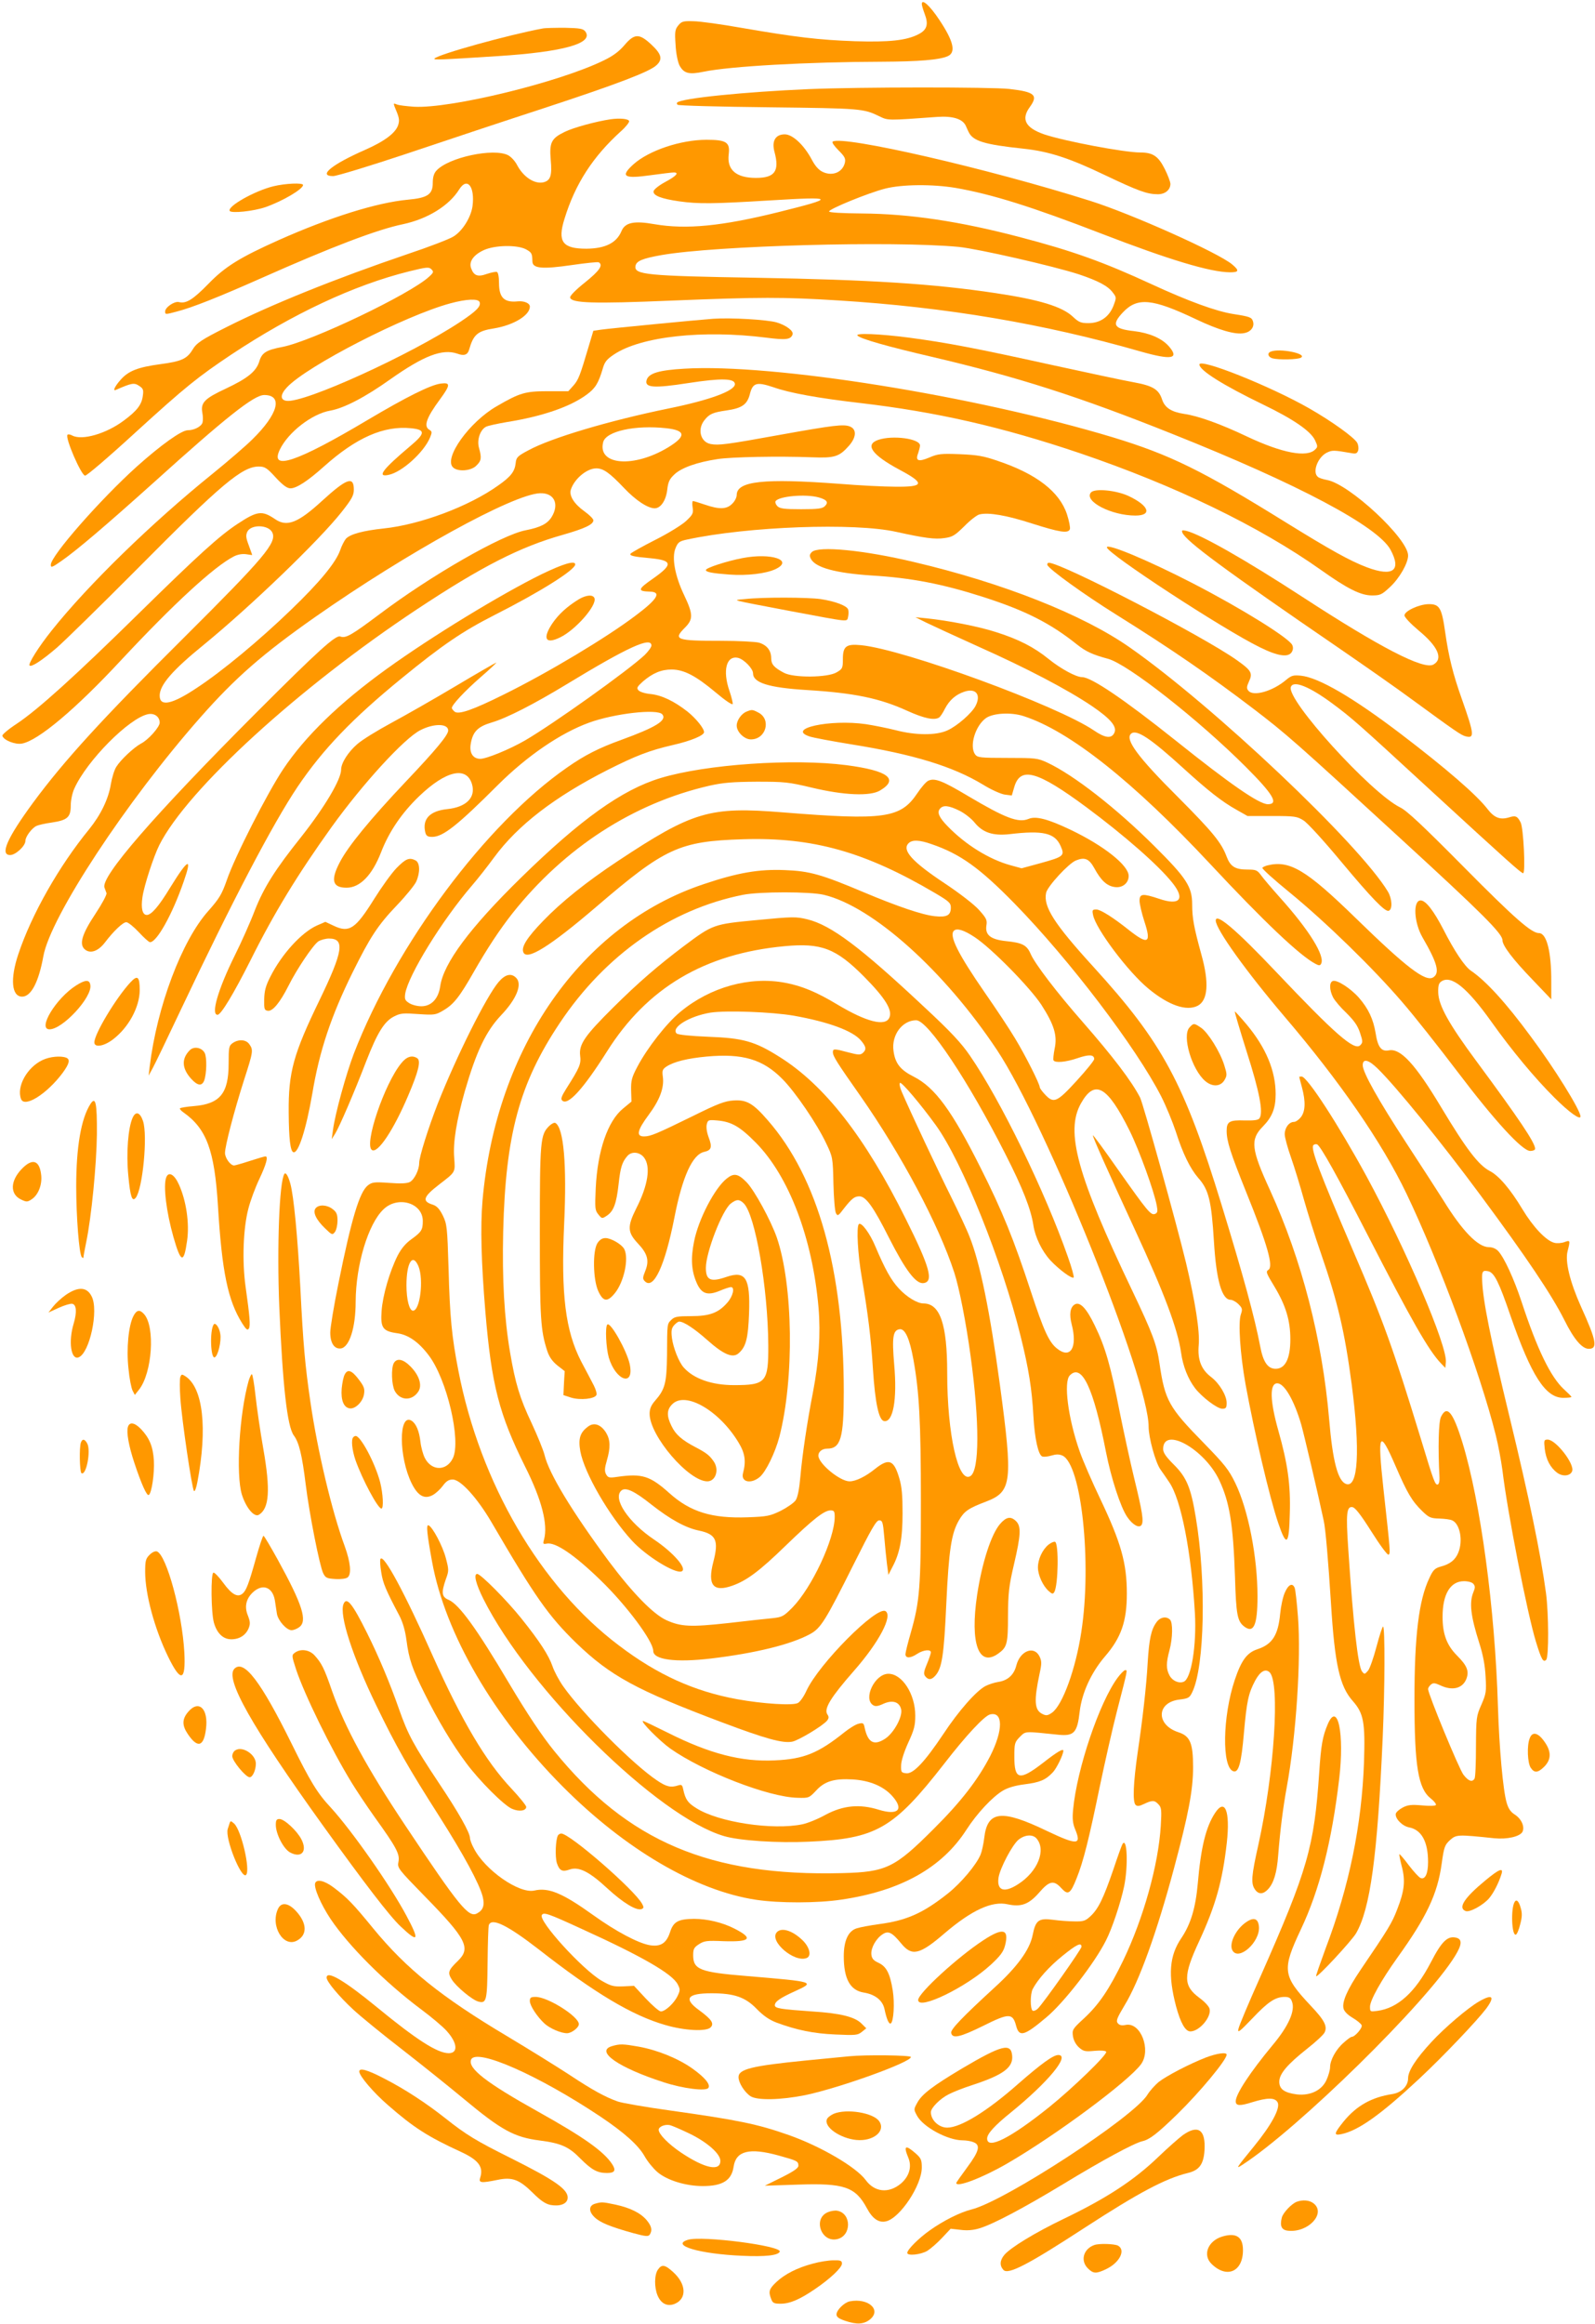 <?xml version="1.0" standalone="no"?>
<!DOCTYPE svg PUBLIC "-//W3C//DTD SVG 20010904//EN"
 "http://www.w3.org/TR/2001/REC-SVG-20010904/DTD/svg10.dtd">
<svg version="1.0" xmlns="http://www.w3.org/2000/svg"
 width="879pt" height="1280pt" viewBox="0 0 879 1280"
 preserveAspectRatio="xMidYMid meet">
<g transform="translate(0,1280) scale(0.1,-0.1)"
fill="#ff9800" stroke="none">
<path d="M5080 12778 c0 -7 7 -31 16 -55 22 -57 13 -88 -35 -112 -66 -34 -161
-44 -351 -38 -197 7 -324 22 -620 73 -113 20 -234 37 -268 37 -57 2 -66 -1
-84 -23 -18 -22 -20 -35 -15 -106 2 -46 12 -94 21 -113 24 -46 53 -53 134 -36
145 30 572 54 982 55 203 1 318 10 364 31 45 21 31 82 -47 199 -53 80 -97 119
-97 88z"/>
<path d="M2990 12643 c-188 -35 -570 -141 -595 -165 -10 -9 25 -8 350 13 359
23 528 70 481 135 -12 16 -28 19 -113 21 -54 0 -109 -1 -123 -4z"/>
<path d="M3441 12551 c-29 -34 -62 -59 -114 -84 -247 -121 -844 -266 -1045
-255 -42 3 -86 8 -96 13 -17 7 -18 6 -12 -11 26 -61 28 -73 22 -97 -11 -46
-72 -93 -183 -142 -185 -81 -263 -145 -177 -145 19 0 203 56 407 124 205 69
545 182 757 251 396 130 581 200 618 236 35 32 28 61 -28 113 -67 63 -94 62
-149 -3z"/>
<path d="M4455 12309 c-349 -15 -700 -50 -723 -74 -3 -3 -2 -8 2 -12 4 -5 231
-11 504 -14 510 -6 520 -7 609 -50 47 -23 44 -23 318 -3 86 6 139 -11 157 -48
4 -10 12 -26 16 -35 24 -50 85 -69 302 -92 141 -15 254 -52 450 -146 183 -87
232 -105 291 -105 40 0 69 24 69 57 0 11 -14 48 -31 82 -35 70 -65 91 -134 91
-90 0 -421 63 -531 100 -103 36 -128 83 -79 150 48 66 28 84 -113 100 -100 11
-826 11 -1107 -1z"/>
<path d="M3365 12143 c-81 -12 -205 -46 -252 -69 -75 -36 -86 -59 -78 -154 8
-87 -1 -114 -39 -124 -50 -12 -112 29 -147 96 -11 21 -32 44 -49 53 -80 41
-329 -12 -395 -85 -14 -15 -20 -37 -20 -67 0 -64 -28 -83 -137 -93 -172 -16
-430 -97 -713 -223 -210 -94 -294 -145 -385 -239 -87 -89 -124 -112 -164 -102
-25 6 -76 -29 -76 -52 0 -17 2 -17 65 0 85 22 229 79 470 186 385 171 635 266
776 295 136 29 254 102 310 192 44 70 87 15 73 -93 -9 -63 -57 -139 -107 -168
-23 -14 -135 -57 -249 -95 -403 -137 -754 -279 -998 -402 -141 -71 -167 -88
-190 -127 -30 -49 -62 -63 -176 -78 -125 -17 -177 -37 -221 -88 -30 -34 -43
-62 -25 -54 87 38 101 41 128 23 23 -15 26 -22 21 -56 -6 -48 -32 -82 -105
-136 -96 -72 -230 -111 -284 -82 -11 6 -23 8 -26 4 -15 -15 76 -225 97 -225
10 0 125 98 281 241 272 248 341 303 525 426 338 224 674 382 979 458 97 24
110 25 123 12 14 -14 13 -18 -12 -41 -103 -96 -648 -356 -808 -387 -90 -17
-114 -32 -128 -80 -17 -55 -64 -93 -185 -150 -116 -54 -139 -77 -129 -132 4
-20 4 -44 1 -55 -7 -22 -46 -42 -81 -42 -35 0 -148 -81 -281 -200 -203 -183
-474 -492 -474 -541 0 -18 7 -15 60 22 86 60 244 195 506 430 401 362 554 483
610 483 105 0 77 -105 -65 -244 -36 -36 -135 -121 -220 -190 -336 -271 -686
-612 -886 -863 -72 -90 -131 -184 -122 -193 10 -10 66 26 149 97 45 39 247
237 448 439 460 464 575 560 666 560 33 0 45 -7 93 -60 40 -43 63 -60 82 -60
33 0 96 41 184 120 179 160 330 226 480 211 81 -8 80 -28 -5 -99 -152 -128
-185 -172 -119 -158 73 14 195 124 229 206 12 29 11 33 -3 42 -34 19 -18 66
59 170 57 78 57 92 3 85 -56 -7 -190 -74 -404 -201 -390 -232 -540 -282 -483
-163 46 96 178 198 278 215 77 14 191 73 333 174 183 129 285 168 367 140 37
-14 57 -7 65 21 24 84 46 104 138 118 108 18 197 72 197 120 0 19 -31 32 -66
29 -75 -8 -104 20 -104 101 0 35 -5 59 -12 61 -6 2 -31 -3 -55 -11 -50 -18
-72 -10 -87 32 -13 36 14 74 72 100 61 27 181 29 230 4 32 -18 35 -22 36 -67
1 -39 53 -44 218 -20 76 11 143 18 148 15 25 -16 4 -46 -75 -110 -53 -42 -85
-75 -83 -84 6 -31 127 -35 556 -17 493 20 618 20 922 1 594 -37 1132 -128
1665 -281 172 -49 217 -41 156 29 -39 44 -108 73 -191 83 -112 12 -126 35 -62
103 80 85 162 77 404 -38 124 -59 216 -86 264 -76 37 6 59 35 49 65 -7 22 -17
26 -107 40 -96 15 -247 70 -453 165 -262 121 -434 183 -725 259 -331 87 -607
128 -867 130 -114 1 -183 5 -184 11 -2 13 215 102 309 126 94 24 262 25 388 4
201 -35 421 -104 804 -252 373 -144 599 -212 708 -213 50 0 53 9 13 43 -77 65
-556 279 -781 350 -566 179 -1364 362 -1421 327 -6 -4 8 -24 32 -48 35 -35 40
-46 35 -69 -13 -53 -69 -75 -122 -50 -23 11 -42 33 -61 69 -42 79 -105 138
-148 138 -51 0 -73 -36 -57 -96 29 -107 2 -144 -102 -144 -110 0 -161 45 -150
131 8 65 -13 79 -122 79 -143 0 -318 -59 -403 -135 -75 -68 -53 -81 96 -60 59
8 115 15 126 15 32 0 14 -20 -48 -53 -33 -18 -61 -40 -63 -50 -5 -24 43 -42
141 -56 106 -15 187 -14 500 5 361 22 367 15 49 -64 -314 -78 -510 -97 -685
-67 -112 20 -162 10 -182 -38 -27 -65 -89 -96 -193 -97 -132 0 -161 38 -121
165 59 192 156 342 312 483 27 24 46 49 44 55 -4 13 -52 17 -102 10z m1918
-703 c108 -11 520 -105 662 -151 107 -36 161 -64 188 -101 20 -26 20 -28 3
-73 -24 -61 -73 -95 -138 -95 -41 0 -53 5 -85 35 -59 56 -184 94 -424 130
-345 52 -690 74 -1324 85 -602 10 -670 17 -663 64 4 28 37 42 144 61 299 52
1276 79 1637 45z m-2640 -304 c9 -23 -18 -50 -105 -108 -274 -182 -863 -450
-959 -436 -36 5 -35 35 3 75 111 118 651 395 900 462 88 24 154 27 161 7z"/>
<path d="M1507 11774 c-103 -25 -256 -111 -241 -136 9 -14 130 -2 197 21 94
33 207 99 207 122 0 13 -97 9 -163 -7z"/>
<path d="M3930 11044 c-84 -6 -569 -53 -618 -60 l-42 -6 -26 -87 c-48 -162
-56 -183 -84 -215 l-28 -31 -114 0 c-123 0 -154 -9 -281 -83 -151 -87 -292
-285 -241 -336 25 -26 100 -21 129 9 28 27 30 42 15 97 -13 44 6 100 38 117
11 6 63 17 115 26 195 31 349 84 440 151 48 35 65 63 89 144 10 36 22 51 61
77 149 100 491 137 840 93 108 -14 135 -11 145 18 6 19 -35 50 -88 66 -52 15
-252 27 -350 20z"/>
<path d="M4726 10951 c18 -18 166 -60 407 -116 474 -111 812 -219 1327 -425
698 -278 1133 -510 1203 -638 62 -115 14 -151 -130 -97 -93 35 -202 96 -443
245 -467 290 -642 375 -957 471 -761 229 -1876 408 -2363 378 -138 -8 -194
-25 -206 -61 -14 -44 37 -48 230 -18 182 28 256 26 256 -6 0 -37 -139 -88
-365 -134 -327 -67 -647 -162 -772 -230 -61 -32 -68 -40 -71 -70 -5 -47 -26
-75 -96 -124 -162 -116 -431 -216 -631 -237 -113 -12 -185 -31 -209 -57 -8
-10 -23 -38 -31 -62 -24 -69 -113 -177 -271 -329 -173 -167 -381 -340 -522
-432 -135 -90 -202 -103 -202 -41 0 59 70 140 245 282 260 213 634 573 758
730 56 71 67 91 67 123 0 76 -39 62 -174 -61 -134 -123 -195 -147 -261 -101
-71 48 -97 45 -206 -27 -99 -65 -214 -169 -544 -493 -351 -345 -557 -531 -673
-608 -46 -30 -81 -60 -79 -66 7 -25 72 -50 108 -43 89 16 295 189 545 458 291
312 515 518 623 573 22 11 46 15 68 12 18 -3 33 -5 33 -4 0 1 -9 25 -19 53
-16 42 -17 55 -8 75 21 42 118 39 138 -5 25 -55 -44 -137 -485 -576 -451 -448
-662 -679 -834 -912 -143 -195 -184 -288 -126 -288 30 0 84 50 84 78 0 22 33
68 60 82 10 5 48 14 85 19 87 13 105 29 105 95 0 28 9 70 20 93 69 153 302
388 406 409 35 7 64 -14 64 -47 0 -24 -63 -95 -103 -115 -39 -21 -112 -89
-136 -128 -11 -17 -24 -60 -30 -95 -13 -82 -56 -170 -119 -248 -167 -204 -318
-470 -391 -689 -46 -137 -37 -234 21 -234 49 0 91 79 117 223 39 217 458 854
866 1316 193 219 345 351 633 553 504 353 1090 676 1238 681 78 3 108 -59 64
-131 -23 -37 -61 -57 -143 -73 -132 -25 -522 -249 -805 -462 -155 -116 -187
-135 -217 -123 -25 9 -122 -79 -461 -418 -567 -568 -862 -908 -838 -966 3 -8
8 -22 11 -30 2 -9 -25 -59 -60 -112 -76 -114 -93 -171 -58 -199 30 -24 73 -8
109 39 47 62 99 112 118 112 10 0 41 -25 69 -55 28 -30 55 -55 62 -55 37 0
122 151 185 333 49 139 26 130 -74 -32 -63 -104 -104 -151 -129 -151 -24 0
-33 36 -24 98 9 64 62 225 93 287 154 306 768 867 1422 1300 355 235 567 343
802 409 122 35 168 57 168 80 0 8 -22 30 -50 50 -56 40 -85 86 -74 119 19 59
88 117 140 117 39 0 73 -24 152 -107 65 -69 132 -113 170 -113 33 0 62 43 69
101 5 44 12 60 40 86 38 36 124 67 237 84 75 12 338 17 521 10 125 -5 150 3
204 64 41 47 43 91 4 106 -35 13 -88 7 -383 -46 -297 -54 -339 -59 -383 -51
-56 10 -75 80 -36 130 28 36 47 44 122 55 85 12 114 32 129 88 16 65 37 71
130 40 90 -32 246 -60 478 -87 420 -49 780 -131 1210 -276 527 -179 988 -402
1329 -643 146 -104 220 -141 282 -141 45 0 54 4 99 46 53 49 100 132 100 174
0 93 -324 394 -447 416 -21 4 -44 11 -50 17 -32 25 -2 107 48 133 31 15 38 15
136 -2 25 -5 32 -2 38 15 3 11 1 29 -5 41 -16 30 -140 119 -264 190 -215 123
-606 279 -606 242 0 -32 131 -114 350 -220 166 -80 263 -146 287 -197 15 -32
16 -37 1 -51 -45 -46 -182 -20 -375 71 -147 70 -270 114 -347 125 -71 11 -107
34 -122 80 -18 55 -51 75 -155 94 -52 9 -256 53 -454 96 -418 92 -575 122
-785 150 -161 21 -301 27 -284 11z m-1053 -510 c107 -12 110 -44 8 -106 -189
-114 -389 -98 -357 29 15 61 177 96 349 77z"/>
<path d="M7003 10863 c-21 -8 -15 -30 10 -37 34 -9 140 -7 157 4 35 22 -119
53 -167 33z"/>
<path d="M4840 10377 c-76 -26 -35 -83 118 -165 141 -75 136 -95 -25 -93 -61
0 -199 7 -309 16 -415 31 -564 15 -564 -62 0 -13 -11 -35 -25 -48 -30 -31 -71
-32 -150 -5 -32 11 -62 20 -66 20 -4 0 -5 -16 -2 -35 5 -32 1 -40 -35 -74 -22
-21 -99 -69 -171 -105 -71 -36 -133 -71 -136 -76 -7 -11 17 -17 110 -25 122
-12 125 -34 14 -112 -85 -59 -88 -70 -17 -72 65 -2 42 -41 -78 -131 -161 -122
-481 -314 -728 -436 -171 -85 -249 -112 -271 -94 -8 7 -15 16 -15 20 0 17 71
93 158 169 51 44 90 81 87 81 -3 0 -104 -58 -223 -129 -119 -71 -279 -162
-355 -203 -76 -41 -161 -93 -188 -117 -50 -43 -89 -104 -89 -140 0 -55 -92
-209 -220 -371 -143 -179 -205 -277 -255 -403 -25 -66 -75 -178 -111 -250 -93
-188 -133 -327 -95 -327 19 0 88 115 180 297 132 265 262 477 449 738 173 240
401 489 489 533 74 38 153 37 153 -2 0 -25 -67 -106 -234 -282 -195 -206 -319
-357 -364 -445 -51 -98 -40 -139 38 -139 74 0 141 69 190 195 44 114 115 218
210 309 147 141 261 167 291 67 22 -74 -31 -127 -136 -138 -97 -10 -139 -55
-121 -129 5 -19 13 -24 39 -24 59 1 137 62 362 287 160 159 344 285 501 342
140 51 377 78 404 46 27 -33 -35 -71 -227 -141 -122 -44 -201 -84 -298 -152
-447 -310 -942 -974 -1175 -1576 -43 -113 -104 -334 -115 -421 l-7 -50 19 30
c23 37 105 226 172 401 61 156 99 218 153 245 35 18 51 19 133 13 89 -6 96 -5
138 20 57 33 90 75 168 212 73 128 143 234 214 324 287 361 666 606 1085 702
76 17 128 21 260 22 154 0 175 -2 305 -33 176 -42 319 -48 374 -16 107 63 46
110 -184 140 -292 38 -775 5 -1025 -71 -212 -64 -441 -228 -769 -549 -281
-275 -427 -471 -445 -598 -10 -69 -49 -110 -104 -110 -23 0 -53 8 -68 18 -22
14 -25 22 -21 51 17 102 202 403 368 596 32 37 87 107 122 155 131 178 333
333 626 482 155 78 229 107 359 137 101 23 172 53 172 71 0 21 -45 76 -91 113
-74 58 -143 91 -205 97 -30 3 -59 12 -66 21 -11 12 -6 20 25 48 55 47 102 66
159 66 68 -1 132 -34 243 -127 52 -44 91 -70 93 -63 1 7 -7 40 -18 72 -39 113
-17 197 48 182 32 -8 82 -59 82 -85 0 -52 86 -79 295 -92 262 -16 403 -45 556
-115 91 -41 149 -54 175 -36 6 4 21 26 32 49 25 47 59 77 107 93 64 21 93 -17
61 -79 -21 -40 -101 -110 -154 -134 -62 -29 -176 -28 -287 1 -44 11 -118 26
-164 33 -198 28 -440 -25 -309 -68 21 -7 124 -26 228 -43 344 -55 562 -122
727 -222 45 -28 99 -52 120 -55 l39 -5 14 48 c34 113 127 87 395 -111 209
-155 399 -321 476 -418 72 -90 41 -127 -73 -88 -90 30 -108 29 -108 -11 0 -17
12 -69 27 -115 39 -118 20 -129 -82 -49 -90 72 -160 116 -183 116 -22 0 -24
-3 -18 -31 15 -76 194 -314 305 -405 111 -92 210 -126 272 -94 56 30 63 127
20 281 -41 149 -51 201 -51 277 0 98 -32 146 -209 322 -208 207 -442 390 -589
459 -54 25 -65 26 -220 26 -150 0 -165 2 -178 19 -33 45 0 157 59 200 39 28
139 34 209 11 253 -82 603 -360 1028 -815 295 -316 493 -504 579 -549 19 -10
25 -11 31 -1 25 41 -64 186 -229 369 -42 47 -88 101 -101 119 -21 29 -29 32
-74 32 -69 0 -95 16 -116 71 -29 78 -77 136 -269 329 -221 220 -294 319 -257
349 30 25 108 -27 291 -194 132 -120 209 -181 290 -226 l60 -34 135 0 c125 0
138 -2 173 -24 22 -13 112 -112 206 -225 172 -206 244 -280 264 -273 22 7 19
66 -4 105 -157 262 -963 1024 -1422 1345 -258 181 -700 356 -1190 471 -277 66
-527 90 -563 55 -13 -13 -14 -21 -5 -38 26 -48 137 -78 333 -91 220 -13 394
-47 618 -119 230 -74 369 -144 515 -261 49 -39 86 -56 171 -79 109 -29 499
-335 760 -596 150 -150 183 -205 121 -205 -48 0 -207 110 -507 350 -286 228
-466 350 -517 350 -33 0 -117 46 -183 99 -81 66 -167 110 -291 149 -95 31
-265 64 -384 76 l-60 6 60 -30 c33 -16 161 -75 285 -131 267 -119 492 -237
627 -328 106 -72 142 -116 123 -150 -16 -31 -51 -26 -111 15 -201 137 -1047
447 -1284 470 -82 8 -100 -6 -100 -77 0 -49 -2 -54 -35 -73 -49 -29 -237 -31
-290 -2 -55 29 -70 47 -70 80 0 43 -24 73 -68 86 -20 5 -114 10 -208 10 -249
0 -266 6 -199 73 46 46 45 74 -5 179 -51 107 -69 207 -47 259 13 32 21 38 64
47 334 72 923 94 1153 42 155 -34 212 -42 265 -34 44 6 57 14 109 65 32 33 70
62 83 65 50 13 152 -5 291 -50 151 -48 199 -56 208 -31 3 8 -4 45 -16 82 -41
124 -167 222 -381 294 -78 27 -113 33 -209 37 -104 4 -121 2 -168 -18 -61 -26
-79 -19 -62 24 5 15 10 34 10 42 0 38 -151 58 -230 31z m-328 -317 c46 -13 55
-27 34 -48 -14 -14 -38 -17 -131 -17 -93 0 -117 3 -131 17 -9 9 -13 21 -10 27
18 28 166 41 238 21z m-922 -816 c0 -9 -17 -32 -37 -52 -93 -87 -504 -380
-660 -471 -85 -49 -212 -101 -246 -101 -40 0 -61 32 -53 81 11 68 38 96 115
119 83 24 233 101 416 212 334 203 465 263 465 212z"/>
<path d="M6012 10087 c-40 -48 113 -127 245 -127 94 0 76 54 -36 107 -70 33
-189 44 -209 20z"/>
<path d="M6516 9866 c18 -46 236 -207 867 -639 141 -97 317 -220 390 -274 245
-179 279 -203 304 -209 50 -13 48 10 -20 203 -50 140 -74 238 -93 373 -19 133
-31 153 -92 152 -52 -1 -132 -38 -132 -62 0 -10 34 -46 78 -83 108 -89 137
-157 81 -188 -55 -29 -293 94 -723 374 -314 204 -558 343 -639 363 -23 5 -26
3 -21 -10z"/>
<path d="M6100 9785 c0 -33 644 -454 844 -551 101 -50 158 -57 176 -24 7 13 7
26 1 38 -22 40 -277 199 -546 338 -240 124 -475 223 -475 199z"/>
<path d="M4093 9726 c-85 -16 -203 -54 -203 -66 0 -11 34 -18 130 -25 97 -7
201 5 254 30 102 49 -23 91 -181 61z"/>
<path d="M2985 9637 c-224 -110 -606 -343 -853 -521 -261 -188 -450 -371 -572
-554 -86 -129 -266 -481 -310 -610 -28 -80 -42 -102 -102 -170 -146 -163 -283
-527 -323 -857 l-6 -50 22 40 c12 22 84 171 159 330 279 589 503 1017 640
1221 140 207 302 376 574 598 225 184 336 259 511 348 253 128 445 249 445
279 0 23 -65 4 -185 -54z"/>
<path d="M5772 9688 c8 -23 202 -163 380 -274 306 -191 515 -335 763 -524 176
-135 224 -177 800 -706 454 -416 565 -527 565 -563 0 -30 57 -105 165 -217
l104 -109 0 95 c1 166 -25 270 -68 270 -41 0 -133 80 -416 366 -225 227 -312
309 -350 327 -161 80 -628 594 -601 663 14 38 103 2 231 -93 107 -80 127 -97
530 -468 433 -398 508 -465 519 -465 14 0 2 251 -14 280 -18 35 -28 39 -65 27
-48 -14 -80 -2 -117 46 -60 78 -226 222 -478 414 -264 201 -453 311 -551 321
-42 4 -52 1 -81 -23 -74 -63 -181 -93 -208 -60 -11 13 -10 22 3 51 22 46 13
61 -66 117 -187 133 -968 537 -1037 537 -6 0 -10 -6 -8 -12z"/>
<path d="M3190 9499 c-65 -40 -111 -82 -146 -133 -56 -84 -38 -117 43 -77 85
41 204 177 189 216 -8 21 -45 18 -86 -6z"/>
<path d="M4105 9500 c-71 -7 -96 0 255 -67 332 -62 306 -60 314 -30 3 14 3 32
0 40 -8 21 -73 45 -152 57 -72 10 -318 11 -417 0z"/>
<path d="M4114 8880 c-28 -11 -54 -48 -54 -77 0 -35 42 -76 78 -76 84 0 114
111 41 148 -32 17 -36 17 -65 5z"/>
<path d="M5115 8499 c-12 -6 -38 -36 -60 -69 -92 -137 -180 -150 -740 -105
-405 33 -496 6 -910 -268 -172 -114 -311 -225 -412 -330 -88 -91 -121 -143
-109 -172 18 -49 146 31 401 249 380 326 458 362 810 373 385 12 672 -69 1059
-297 76 -45 86 -54 86 -79 0 -43 -21 -55 -88 -48 -68 7 -204 53 -392 132 -232
98 -298 117 -435 122 -142 6 -259 -14 -446 -77 -674 -224 -1147 -901 -1220
-1745 -12 -142 -7 -337 16 -613 34 -403 76 -564 219 -851 91 -181 127 -319
104 -402 -7 -24 -5 -26 16 -22 47 9 152 -62 295 -201 144 -139 291 -337 291
-390 0 -49 124 -65 318 -42 243 29 440 77 545 134 60 32 85 72 242 386 97 194
124 241 140 241 18 0 21 -9 28 -90 4 -49 11 -117 15 -150 l8 -60 22 43 c41 76
56 157 56 297 0 98 -4 145 -18 192 -30 102 -57 112 -133 52 -53 -43 -107 -69
-141 -69 -53 0 -172 98 -172 142 0 21 21 38 48 38 75 0 92 58 92 314 0 670
-143 1179 -418 1494 -82 95 -118 115 -190 110 -47 -3 -87 -18 -222 -85 -202
-99 -235 -113 -271 -113 -45 0 -37 34 26 119 61 82 86 149 78 209 -5 35 -2 42
20 57 42 27 115 45 222 55 198 18 309 -15 416 -123 72 -72 193 -250 243 -357
35 -73 36 -78 39 -220 2 -80 8 -153 14 -163 9 -17 13 -15 43 25 43 55 59 68
86 68 36 0 78 -59 163 -228 91 -179 148 -255 190 -250 58 7 36 87 -97 353
-224 451 -448 738 -696 893 -136 86 -201 104 -393 111 -97 4 -167 11 -174 18
-33 33 71 96 187 115 87 13 337 4 459 -17 190 -34 325 -83 370 -137 29 -34 31
-50 9 -69 -13 -11 -26 -10 -79 4 -78 21 -85 21 -85 1 0 -22 23 -58 151 -240
226 -323 432 -710 518 -974 27 -83 65 -275 90 -460 50 -366 49 -630 -1 -661
-67 -42 -128 230 -128 568 0 268 -39 383 -131 383 -34 0 -93 36 -136 83 -43
46 -77 109 -128 229 -30 73 -78 138 -92 125 -14 -15 -6 -166 16 -292 35 -205
51 -334 62 -510 12 -182 32 -278 61 -283 50 -9 73 119 56 310 -13 153 -7 191
30 196 30 4 55 -52 76 -168 32 -178 41 -342 41 -780 0 -476 -6 -550 -56 -725
-16 -55 -29 -108 -29 -117 0 -24 28 -23 65 2 34 22 75 26 75 8 0 -7 -10 -36
-22 -65 -18 -43 -19 -55 -8 -68 17 -20 33 -19 54 4 37 41 48 110 61 396 14
298 28 389 70 461 29 50 53 66 148 102 144 55 150 106 77 647 -54 398 -109
669 -167 813 -14 37 -61 137 -103 222 -69 138 -222 463 -271 577 -10 23 -14
45 -9 48 9 6 115 -119 198 -234 145 -201 366 -751 467 -1163 44 -177 62 -289
70 -438 7 -125 27 -215 49 -223 8 -3 30 -1 50 5 27 8 42 8 61 0 105 -48 163
-592 104 -972 -31 -204 -103 -402 -161 -444 -23 -16 -32 -18 -52 -8 -46 21
-49 72 -16 227 11 51 11 65 -1 90 -30 62 -107 32 -128 -49 -13 -52 -47 -83
-100 -91 -20 -3 -51 -13 -69 -22 -51 -26 -149 -137 -234 -266 -101 -151 -165
-220 -204 -215 -27 3 -29 6 -28 43 0 24 16 74 39 125 33 71 39 95 39 150 0
118 -72 230 -148 230 -75 0 -141 -138 -84 -173 12 -8 27 -6 57 8 49 22 87 11
97 -30 10 -39 -39 -130 -87 -162 -62 -41 -96 -23 -114 60 -5 26 -9 28 -33 22
-15 -3 -49 -24 -77 -46 -146 -117 -225 -149 -385 -156 -183 -9 -358 36 -589
152 -72 36 -133 65 -137 65 -18 0 90 -109 150 -152 182 -128 542 -268 701
-271 62 -2 64 -1 102 39 47 52 100 68 203 62 93 -6 167 -37 215 -89 69 -76 36
-111 -72 -78 -106 33 -197 24 -294 -28 -41 -23 -98 -46 -127 -52 -163 -34
-463 11 -585 89 -47 29 -60 48 -72 104 -5 24 -9 27 -28 21 -40 -13 -64 -8
-117 28 -134 90 -414 372 -517 519 -23 33 -49 82 -58 109 -21 61 -71 138 -172
264 -80 100 -224 245 -243 245 -21 0 -8 -54 34 -138 252 -501 960 -1199 1326
-1306 83 -25 295 -39 465 -31 374 16 468 70 748 429 123 159 222 264 253 272
73 18 73 -87 1 -229 -67 -130 -161 -252 -312 -402 -214 -214 -261 -237 -503
-243 -729 -19 -1183 174 -1588 673 -68 84 -147 202 -250 375 -179 302 -274
432 -331 457 -39 16 -42 39 -16 114 17 46 17 52 0 116 -17 66 -74 174 -96 181
-13 4 -8 -47 20 -200 72 -397 340 -857 719 -1238 345 -347 734 -575 1067 -625
127 -19 338 -19 470 1 327 48 554 175 689 385 58 90 144 182 202 216 27 16 69
28 118 34 86 11 116 24 156 66 21 22 58 98 58 119 0 14 -33 -5 -111 -66 -131
-101 -159 -95 -159 33 0 74 2 80 30 109 34 33 21 32 215 12 84 -8 102 12 115
127 12 103 63 215 139 304 90 104 121 194 121 347 0 167 -32 280 -145 518 -46
96 -98 216 -115 265 -64 182 -90 384 -54 419 66 67 130 -68 199 -422 28 -143
80 -304 117 -358 30 -44 66 -64 79 -44 13 20 4 75 -41 259 -21 86 -56 248 -79
361 -50 257 -80 360 -137 477 -47 98 -83 135 -112 117 -25 -16 -30 -55 -16
-109 33 -127 -6 -193 -80 -134 -45 35 -74 99 -145 315 -94 287 -158 445 -276
679 -159 318 -253 445 -369 504 -74 37 -103 73 -112 143 -12 87 49 168 125
168 65 0 288 -335 491 -736 96 -188 142 -306 155 -394 10 -65 47 -142 94 -193
47 -50 118 -103 128 -94 3 4 -11 55 -32 114 -126 360 -371 863 -539 1107 -47
69 -105 132 -256 272 -350 328 -510 448 -641 480 -62 15 -79 15 -277 -4 -241
-23 -242 -23 -404 -144 -143 -108 -251 -201 -389 -338 -155 -154 -189 -202
-182 -264 6 -47 -1 -64 -77 -184 -25 -40 -31 -55 -22 -64 31 -31 116 63 247
270 221 351 538 539 979 580 202 19 283 -12 437 -167 118 -119 159 -186 140
-227 -22 -50 -127 -23 -287 73 -113 68 -195 102 -285 119 -196 38 -415 -23
-580 -160 -75 -62 -181 -197 -236 -301 -32 -60 -36 -78 -35 -131 l2 -62 -46
-38 c-85 -69 -141 -232 -151 -439 -5 -110 -4 -122 14 -144 20 -25 21 -25 48
-7 36 24 52 65 64 173 10 92 19 122 49 156 23 26 67 22 91 -9 38 -49 23 -152
-43 -281 -50 -100 -48 -131 9 -192 54 -57 64 -95 41 -152 -15 -37 -15 -44 -2
-57 48 -48 110 85 162 348 44 228 100 351 165 365 40 9 45 26 24 81 -10 27
-14 55 -10 71 6 24 9 25 58 21 78 -7 124 -33 212 -122 183 -185 313 -527 346
-911 12 -144 2 -292 -31 -465 -32 -164 -59 -347 -69 -462 -6 -70 -15 -115 -26
-132 -9 -14 -47 -40 -82 -58 -60 -29 -75 -32 -183 -36 -196 -7 -315 29 -431
133 -107 96 -151 109 -286 90 -46 -7 -52 -5 -63 14 -9 17 -8 34 4 75 21 72 20
114 -4 154 -28 45 -66 59 -99 34 -45 -33 -55 -67 -43 -136 22 -120 158 -355
285 -493 77 -84 237 -183 273 -169 34 13 -45 104 -151 175 -143 96 -231 228
-180 271 23 19 71 -3 165 -78 103 -81 188 -128 261 -143 96 -20 111 -54 80
-173 -33 -127 -1 -168 104 -131 80 28 151 81 295 221 151 146 212 194 247 194
20 0 23 -5 23 -37 -1 -121 -125 -387 -233 -498 -49 -49 -56 -53 -112 -59 -33
-3 -143 -15 -245 -27 -203 -22 -257 -20 -337 16 -73 33 -187 150 -318 325
-202 273 -330 483 -354 585 -7 28 -39 106 -71 175 -66 139 -90 220 -119 390
-32 188 -44 401 -38 665 13 536 90 818 312 1150 251 376 611 627 1010 706 91
18 370 18 445 0 269 -64 664 -418 955 -856 269 -405 835 -1810 835 -2074 0
-60 37 -194 64 -234 13 -18 35 -50 49 -71 66 -95 122 -383 142 -721 10 -178
-20 -363 -62 -379 -27 -11 -63 6 -78 35 -19 35 -19 69 0 139 18 67 19 152 3
168 -21 21 -56 14 -76 -16 -28 -39 -39 -91 -47 -217 -7 -131 -28 -315 -56
-503 -23 -161 -28 -267 -11 -284 9 -9 20 -8 47 5 46 22 58 21 80 -3 16 -17 17
-32 12 -117 -13 -216 -96 -511 -207 -742 -78 -161 -134 -243 -216 -319 -64
-59 -66 -63 -61 -99 4 -24 17 -47 34 -62 24 -21 34 -23 85 -18 35 3 61 1 64
-5 9 -14 -186 -202 -314 -305 -213 -171 -342 -236 -342 -173 0 26 41 71 129
142 207 168 331 318 263 318 -28 0 -95 -49 -222 -160 -170 -150 -316 -240
-390 -240 -46 0 -90 41 -90 85 0 24 51 75 99 99 25 13 84 36 131 51 168 55
224 96 218 161 -6 72 -56 60 -276 -70 -161 -96 -222 -142 -247 -189 -20 -36
-20 -37 -1 -72 34 -62 169 -135 251 -135 18 0 45 -4 59 -10 41 -15 33 -49 -34
-139 -33 -45 -60 -83 -60 -86 0 -27 147 30 280 107 269 156 668 452 738 547
57 78 -1 232 -83 217 -23 -5 -36 -2 -45 9 -11 13 -4 29 37 98 81 132 179 405
273 756 79 295 105 429 105 556 0 133 -16 172 -81 193 -125 41 -121 165 6 180
50 6 56 10 71 42 68 141 77 615 19 961 -27 165 -51 222 -122 292 -43 43 -58
65 -58 85 0 127 227 1 309 -171 57 -121 77 -241 87 -534 6 -206 13 -243 50
-272 53 -41 74 6 74 166 0 216 -51 476 -122 623 -36 74 -58 102 -173 220 -194
198 -215 235 -245 439 -15 105 -39 168 -150 401 -305 638 -370 877 -283 1032
76 135 145 97 268 -150 53 -107 136 -335 150 -414 6 -31 4 -39 -10 -45 -23 -8
-39 11 -207 249 -72 103 -133 186 -135 184 -4 -4 84 -201 232 -521 162 -350
235 -545 254 -677 10 -73 38 -144 77 -195 38 -49 122 -113 150 -113 20 0 24 5
24 32 0 41 -40 108 -86 143 -54 41 -75 95 -68 175 7 76 -19 239 -70 454 -53
220 -236 876 -253 910 -47 91 -149 225 -316 416 -144 164 -263 320 -287 375
-21 49 -46 62 -137 71 -84 9 -115 34 -107 86 5 30 0 40 -41 86 -27 30 -106 91
-190 147 -178 118 -236 182 -198 220 20 20 59 19 127 -5 158 -54 265 -131 457
-327 303 -310 671 -794 808 -1062 27 -53 63 -141 81 -195 38 -120 79 -203 123
-254 58 -65 73 -124 87 -352 13 -214 44 -320 92 -320 10 0 30 -11 43 -24 22
-22 23 -28 13 -57 -15 -45 -4 -215 26 -384 48 -262 132 -623 180 -764 46 -136
60 -124 64 53 5 157 -12 275 -63 455 -47 166 -49 261 -6 261 39 0 93 -94 132
-227 15 -53 93 -383 124 -530 10 -43 25 -221 40 -456 21 -337 48 -456 120
-537 60 -68 69 -117 62 -335 -12 -346 -82 -688 -212 -1029 -30 -82 -54 -150
-52 -152 8 -8 194 193 220 236 78 135 118 422 147 1079 12 274 13 611 2 611
-4 0 -20 -50 -36 -110 -16 -61 -37 -121 -47 -133 -18 -21 -20 -21 -33 -4 -22
29 -48 256 -76 677 -13 192 -9 233 23 228 15 -2 45 -40 105 -135 46 -73 88
-130 94 -127 11 7 11 10 -28 363 -34 312 -23 333 67 125 64 -148 90 -193 148
-249 36 -35 47 -39 94 -40 28 -1 60 -5 70 -10 43 -19 61 -113 33 -179 -16 -39
-46 -63 -98 -76 -31 -9 -41 -19 -61 -63 -58 -121 -82 -319 -82 -667 0 -368 20
-492 90 -547 19 -15 31 -31 28 -36 -3 -5 -37 -6 -77 -2 -57 5 -78 3 -106 -12
-19 -10 -36 -25 -38 -34 -5 -26 36 -68 73 -75 69 -13 105 -79 105 -191 0 -64
-16 -98 -41 -88 -9 3 -38 35 -65 70 -26 35 -50 63 -52 61 -2 -2 4 -32 13 -67
21 -79 15 -135 -26 -239 -28 -73 -48 -106 -201 -331 -73 -108 -103 -176 -94
-213 4 -16 23 -35 50 -51 24 -14 47 -33 50 -41 6 -14 -37 -64 -55 -64 -5 0
-24 -14 -44 -32 -42 -36 -75 -96 -75 -135 0 -15 -9 -47 -20 -71 -26 -57 -89
-87 -163 -79 -69 9 -97 29 -97 70 0 43 44 95 154 182 46 36 89 76 95 88 18 34
1 68 -77 150 -154 164 -158 196 -53 419 102 215 170 481 211 828 30 250 -8
431 -63 302 -28 -66 -37 -114 -47 -267 -28 -410 -63 -533 -323 -1121 -64 -143
-119 -273 -122 -290 -6 -25 5 -17 77 58 87 92 127 118 178 118 24 0 33 -6 40
-26 19 -50 -19 -135 -107 -240 -122 -147 -203 -269 -203 -309 0 -25 22 -27 91
-5 85 26 125 26 140 -1 16 -31 -33 -123 -131 -243 -98 -120 -102 -126 -65
-102 308 199 1016 894 1174 1152 38 62 40 91 7 100 -48 12 -80 -18 -141 -136
-86 -165 -182 -252 -295 -267 -39 -5 -40 -5 -40 23 0 35 62 146 150 269 161
224 222 351 245 519 13 93 17 103 46 130 35 31 42 31 244 10 71 -7 140 9 155
35 14 28 -5 72 -43 96 -22 14 -35 33 -44 65 -20 68 -41 302 -48 530 -16 539
-96 1128 -196 1455 -52 168 -85 208 -118 140 -13 -27 -17 -169 -8 -334 1 -19
-3 -36 -9 -38 -15 -5 -22 14 -94 252 -153 500 -206 647 -373 1035 -185 431
-236 565 -219 582 5 5 15 7 21 4 21 -13 111 -174 279 -501 242 -471 335 -634
403 -705 l24 -25 3 31 c9 89 -218 620 -437 1024 -155 284 -327 550 -358 550
-7 0 -13 -1 -13 -2 0 -2 7 -28 15 -58 21 -78 19 -132 -6 -164 -11 -14 -28 -26
-38 -26 -27 0 -51 -32 -51 -68 0 -17 16 -75 35 -129 19 -54 50 -156 70 -228
20 -71 62 -206 95 -300 92 -266 131 -432 169 -720 48 -368 36 -576 -32 -549
-44 17 -73 126 -92 354 -38 444 -151 880 -326 1264 -104 226 -110 279 -40 350
52 53 71 101 71 179 0 128 -53 256 -161 385 -34 40 -63 72 -64 70 -2 -2 28
-102 66 -223 70 -219 92 -333 70 -365 -7 -10 -28 -13 -81 -12 -84 3 -100 -6
-100 -57 0 -57 21 -122 107 -336 119 -294 152 -412 123 -430 -15 -10 -13 -16
35 -95 61 -102 86 -185 86 -287 0 -107 -28 -163 -81 -163 -43 0 -69 37 -85
123 -30 158 -94 392 -212 777 -207 675 -325 895 -708 1315 -217 238 -276 331
-260 407 8 36 123 161 164 178 49 20 73 10 102 -43 36 -66 68 -97 111 -103 43
-7 78 21 78 61 0 58 -137 167 -322 255 -124 59 -190 76 -230 59 -56 -23 -127
4 -333 126 -144 86 -185 101 -220 84z m173 -165 c28 -14 65 -43 82 -64 45 -56
101 -75 193 -65 185 22 250 7 282 -65 24 -54 18 -59 -112 -95 l-103 -28 -62
17 c-116 32 -246 112 -345 214 -48 49 -60 77 -43 97 18 22 49 18 108 -11z m83
-696 c93 -61 305 -277 368 -373 70 -109 89 -169 73 -242 -6 -31 -9 -60 -6 -64
9 -15 68 -10 132 12 64 22 92 20 92 -5 0 -8 -44 -62 -97 -120 -109 -119 -126
-126 -174 -75 -16 17 -29 35 -29 40 0 18 -80 177 -136 269 -31 52 -106 165
-166 251 -148 214 -199 315 -171 342 16 16 55 4 114 -35z m2749 -3563 c10 -12
10 -21 0 -45 -24 -58 -15 -132 32 -280 21 -65 32 -124 35 -185 5 -83 3 -95
-23 -155 -28 -63 -29 -71 -30 -230 0 -91 -3 -171 -8 -178 -13 -21 -34 -13 -61
22 -24 31 -195 445 -195 472 0 6 7 17 15 24 13 11 22 10 51 -3 66 -32 122 -19
144 32 18 44 6 75 -50 131 -57 57 -80 119 -80 214 0 125 43 196 118 196 23 0
45 -6 52 -15z"/>
<path d="M2185 8018 c-28 -29 -83 -106 -123 -170 -103 -165 -137 -188 -222
-148 l-47 22 -46 -20 c-85 -38 -194 -157 -257 -282 -26 -51 -33 -78 -34 -125
-1 -54 1 -60 20 -63 27 -4 68 47 114 138 46 92 135 224 164 244 14 9 41 16 59
16 89 0 78 -70 -52 -339 -144 -297 -172 -397 -170 -620 1 -144 9 -213 26 -218
27 -9 70 126 104 322 39 235 103 427 223 670 96 193 137 257 244 369 48 50 95
108 105 128 23 50 22 104 -2 118 -35 18 -54 11 -106 -42z"/>
<path d="M6985 8033 c-11 -3 -24 -8 -28 -13 -5 -4 63 -65 150 -136 197 -161
458 -415 618 -601 68 -78 205 -252 306 -385 206 -272 358 -438 402 -438 15 0
27 5 27 12 0 33 -88 164 -324 483 -151 204 -208 306 -210 377 -1 40 3 53 19
63 54 34 141 -37 273 -222 113 -159 241 -313 349 -420 80 -80 143 -125 143
-103 0 34 -143 265 -273 439 -136 185 -247 307 -331 364 -34 23 -91 108 -151
226 -55 106 -98 161 -126 161 -43 0 -37 -121 10 -203 83 -143 97 -197 59 -221
-42 -26 -148 55 -424 324 -275 268 -366 323 -489 293z"/>
<path d="M6700 7729 c0 -47 168 -281 379 -529 307 -360 536 -692 672 -975 178
-371 408 -991 492 -1330 14 -55 30 -143 37 -195 27 -228 137 -790 185 -945 30
-98 40 -114 56 -98 15 15 14 252 -1 367 -29 215 -93 526 -201 971 -107 441
-147 642 -151 753 -2 50 3 56 35 49 32 -9 57 -57 122 -247 114 -328 192 -450
290 -450 25 0 45 2 45 5 0 3 -18 21 -40 41 -74 67 -149 222 -235 484 -41 124
-95 242 -128 278 -13 14 -32 22 -52 22 -60 0 -147 90 -250 257 -27 43 -120
187 -207 320 -151 231 -238 386 -238 425 0 38 31 32 82 -18 100 -97 356 -412
567 -698 253 -341 392 -548 462 -687 53 -107 98 -159 135 -159 50 0 42 45 -43
232 -61 136 -89 250 -74 306 15 59 15 62 -17 50 -16 -6 -41 -8 -56 -4 -45 11
-117 87 -176 185 -66 110 -130 185 -179 210 -63 33 -129 119 -269 352 -142
237 -224 326 -288 313 -41 -8 -61 17 -73 95 -13 78 -40 135 -92 195 -46 52
-122 101 -144 92 -20 -7 -19 -49 1 -89 9 -18 42 -57 74 -87 42 -42 62 -69 75
-109 16 -48 16 -54 1 -69 -32 -32 -139 62 -466 407 -219 231 -330 325 -330
280z"/>
<path d="M2748 7391 c-68 -80 -232 -409 -335 -669 -53 -136 -103 -295 -103
-329 0 -37 -26 -90 -51 -104 -16 -8 -50 -10 -114 -5 -83 6 -95 4 -118 -14 -46
-37 -90 -183 -162 -540 -25 -123 -45 -244 -45 -270 0 -58 22 -92 58 -88 47 6
82 113 82 258 1 202 69 428 153 508 79 77 217 36 217 -64 0 -48 -7 -60 -61
-99 -34 -24 -57 -52 -78 -92 -44 -88 -82 -219 -88 -304 -7 -93 6 -112 85 -123
61 -8 119 -48 174 -121 101 -132 180 -470 134 -567 -35 -73 -118 -72 -155 1
-10 20 -21 60 -24 89 -7 60 -24 100 -49 116 -72 44 -71 -201 1 -346 34 -68 70
-88 115 -64 17 9 42 32 56 51 19 26 33 35 55 35 43 0 135 -101 214 -236 240
-411 313 -515 467 -665 188 -181 331 -259 804 -437 239 -90 333 -116 386 -106
35 7 168 87 192 116 10 13 11 21 1 35 -19 31 19 93 146 238 139 158 216 304
175 330 -49 30 -368 -291 -436 -439 -14 -31 -35 -61 -47 -67 -27 -15 -192 -5
-335 21 -235 43 -438 134 -650 295 -434 326 -766 896 -886 1515 -36 185 -47
293 -54 562 -7 231 -9 245 -32 293 -18 36 -33 52 -55 59 -61 19 -53 43 35 111
92 71 89 65 83 148 -7 85 13 204 58 364 64 221 117 332 200 420 86 90 119 172
83 207 -27 27 -60 19 -96 -23z m-442 -1566 c30 -73 9 -245 -30 -245 -20 0 -36
60 -36 140 0 125 34 180 66 105z"/>
<path d="M719 7389 c-79 -85 -199 -284 -199 -331 0 -30 52 -22 102 16 87 66
147 178 148 271 0 76 -12 86 -51 44z"/>
<path d="M420 7372 c-112 -71 -215 -242 -147 -242 72 0 235 176 225 243 -4 32
-27 31 -78 -1z"/>
<path d="M6555 7140 c-42 -46 13 -232 87 -295 40 -34 86 -31 107 7 14 24 13
32 -2 80 -23 74 -88 178 -127 206 -40 27 -42 27 -65 2z"/>
<path d="M1282 7054 c-20 -14 -22 -23 -22 -112 0 -165 -47 -223 -192 -235 -39
-3 -73 -9 -76 -12 -3 -3 5 -13 18 -22 128 -90 172 -208 191 -513 22 -367 55
-524 134 -650 21 -33 29 -40 36 -29 10 15 6 64 -18 234 -19 139 -13 318 16
428 11 43 38 116 61 164 38 81 49 123 33 123 -5 0 -43 -11 -86 -25 -43 -14
-82 -25 -87 -25 -20 0 -50 41 -50 69 0 38 50 230 105 402 50 155 52 165 29
197 -18 26 -59 29 -92 6z"/>
<path d="M1046 7015 c-47 -47 -44 -101 8 -158 35 -38 58 -41 71 -10 14 37 16
129 3 153 -16 30 -59 38 -82 15z"/>
<path d="M235 6961 c-86 -40 -145 -147 -119 -215 19 -50 143 28 230 145 37 51
42 74 18 83 -30 11 -89 6 -129 -13z"/>
<path d="M2212 6944 c-93 -112 -208 -451 -162 -479 32 -20 119 110 200 301 56
131 71 191 49 205 -28 18 -58 9 -87 -27z"/>
<path d="M498 6718 c-51 -80 -78 -236 -78 -453 0 -167 16 -375 31 -390 6 -6 9
-6 9 0 0 6 7 42 15 82 29 139 57 427 59 595 1 175 -7 211 -36 166z"/>
<path d="M731 6643 c-25 -55 -36 -194 -24 -318 11 -118 21 -147 41 -123 38 47
67 344 40 423 -16 48 -40 56 -57 18z"/>
<path d="M3026 6597 c-48 -48 -51 -78 -51 -582 0 -480 4 -543 41 -657 11 -33
28 -57 55 -79 l41 -32 -4 -66 -3 -66 43 -14 c50 -15 130 -7 139 15 3 8 -4 31
-14 51 -11 21 -42 81 -70 133 -87 169 -112 367 -94 759 15 324 -2 527 -48 555
-6 4 -22 -4 -35 -17z"/>
<path d="M119 6360 c-63 -66 -64 -138 -4 -167 31 -15 36 -15 60 1 36 24 58 80
52 133 -9 83 -49 95 -108 33z"/>
<path d="M1567 6333 c-28 -45 -41 -403 -28 -728 19 -443 44 -662 80 -712 29
-38 46 -109 66 -272 20 -161 76 -445 96 -487 13 -26 20 -29 67 -32 31 -2 60 2
68 9 22 18 16 82 -16 171 -71 192 -150 526 -189 793 -30 205 -40 317 -56 635
-15 280 -36 501 -55 570 -12 44 -26 65 -33 53z"/>
<path d="M916 6314 c-17 -45 0 -188 40 -329 41 -143 57 -147 75 -20 14 97 -5
222 -45 310 -25 56 -57 74 -70 39z"/>
<path d="M4005 6308 c-66 -52 -156 -224 -180 -347 -19 -94 -15 -161 15 -229
26 -59 59 -70 125 -43 28 12 56 21 63 21 23 0 12 -50 -20 -86 -49 -56 -97 -74
-200 -74 -74 0 -91 -3 -108 -20 -24 -24 -23 -18 -24 -195 -2 -154 -11 -188
-66 -251 -22 -25 -30 -45 -30 -72 0 -121 215 -372 318 -372 46 0 67 64 35 110
-23 33 -39 46 -98 77 -77 40 -112 71 -134 117 -28 56 -27 91 4 121 72 73 259
-35 365 -211 36 -59 42 -103 25 -168 -14 -50 43 -63 92 -22 34 29 85 134 108
221 83 321 76 835 -14 1098 -33 94 -122 258 -166 304 -47 48 -70 53 -110 21z
m94 -137 c63 -63 133 -464 135 -781 1 -204 -12 -220 -189 -220 -122 0 -222 35
-277 97 -27 30 -58 109 -65 163 -5 40 -2 54 12 70 10 11 22 20 28 20 25 0 83
-38 154 -101 92 -82 142 -102 174 -73 40 35 52 82 57 219 7 196 -19 237 -125
201 -87 -30 -113 -18 -113 50 0 85 90 317 137 354 32 25 48 25 72 1z"/>
<path d="M1740 6145 c-18 -21 1 -63 51 -111 39 -38 41 -38 55 -20 8 11 14 39
14 62 0 34 -5 47 -26 63 -31 25 -76 27 -94 6z"/>
<path d="M3293 5953 c-28 -42 -25 -202 4 -265 27 -59 50 -62 91 -12 51 62 79
193 52 244 -14 26 -73 60 -103 60 -18 0 -32 -9 -44 -27z"/>
<path d="M364 5668 c-26 -18 -58 -48 -72 -66 l-25 -32 57 26 c31 14 64 24 74
22 23 -4 27 -45 8 -109 -30 -99 -15 -202 27 -186 61 23 112 260 72 336 -26 52
-73 55 -141 9z"/>
<path d="M735 5550 c-27 -53 -39 -180 -27 -289 5 -55 16 -109 23 -122 l12 -23
23 29 c73 92 90 347 28 416 -24 27 -41 24 -59 -11z"/>
<path d="M1177 5503 c-22 -36 -16 -188 6 -180 18 6 38 89 31 129 -5 36 -28 67
-37 51z"/>
<path d="M3347 5504 c-13 -13 -7 -129 8 -182 39 -130 143 -163 115 -35 -17 75
-106 233 -123 217z"/>
<path d="M2170 5291 c-15 -29 -12 -118 5 -152 29 -55 95 -58 130 -5 23 34 6
89 -42 138 -41 42 -76 49 -93 19z"/>
<path d="M1900 5229 c-7 -12 -14 -47 -17 -78 -5 -64 11 -104 44 -109 31 -5 73
37 79 78 5 30 0 43 -28 80 -39 52 -62 60 -78 29z"/>
<path d="M994 5215 c-4 -9 -4 -63 0 -118 8 -119 64 -498 75 -510 5 -5 13 18
19 50 56 295 31 517 -65 581 -20 13 -23 13 -29 -3z"/>
<path d="M1370 5193 c-51 -181 -71 -515 -37 -626 23 -73 68 -127 94 -111 57
35 64 136 24 364 -17 96 -36 228 -43 293 -7 64 -16 117 -20 117 -4 0 -12 -17
-18 -37z"/>
<path d="M705 4940 c-9 -29 4 -104 36 -200 38 -114 68 -182 79 -175 16 10 32
119 28 190 -5 77 -24 123 -71 173 -35 36 -63 41 -72 12z"/>
<path d="M1947 4883 c-13 -12 -7 -70 12 -126 37 -105 123 -267 143 -267 13 0
9 82 -7 145 -27 104 -107 255 -135 255 -4 0 -10 -3 -13 -7z"/>
<path d="M446 4854 c-10 -25 -7 -162 3 -169 26 -16 53 123 32 163 -14 26 -27
28 -35 6z"/>
<path d="M8513 4819 c7 -58 30 -103 69 -132 30 -22 72 -18 82 9 15 39 -90 174
-135 174 -20 0 -21 -4 -16 -51z"/>
<path d="M5512 4406 c-49 -56 -100 -213 -127 -391 -40 -267 8 -401 116 -324
49 35 54 53 54 209 1 126 5 163 33 283 38 162 40 209 12 237 -29 29 -54 25
-88 -14z"/>
<path d="M1411 4218 c-40 -143 -54 -180 -75 -197 -27 -22 -59 -4 -105 59 -24
33 -49 59 -55 57 -15 -5 -13 -220 3 -276 17 -59 51 -91 96 -91 44 0 79 22 95
60 10 25 9 37 -4 71 -20 48 -10 92 27 127 54 51 110 30 122 -45 3 -21 8 -53
11 -72 6 -38 53 -91 81 -91 10 0 29 7 41 16 48 33 20 123 -117 372 -40 72 -75
132 -79 132 -4 0 -22 -55 -41 -122z"/>
<path d="M5778 4291 c-33 -27 -58 -80 -58 -125 0 -42 27 -102 60 -131 18 -16
23 -17 30 -5 22 36 26 270 4 277 -6 2 -22 -5 -36 -16z"/>
<path d="M824 4235 c-21 -21 -24 -33 -24 -94 0 -122 52 -314 126 -466 70 -144
98 -138 90 21 -12 221 -98 537 -151 558 -10 3 -26 -4 -41 -19z"/>
<path d="M2097 4213 c-4 -5 -2 -39 4 -74 9 -60 26 -99 100 -239 19 -37 32 -82
39 -135 14 -107 32 -158 101 -296 71 -143 153 -280 227 -379 73 -99 210 -236
254 -254 39 -17 78 -11 78 11 0 7 -37 53 -81 100 -142 150 -274 374 -433 729
-157 353 -272 565 -289 537z"/>
<path d="M7081 4028 c-11 -24 -22 -76 -26 -117 -11 -118 -43 -169 -126 -196
-57 -19 -88 -61 -124 -168 -68 -202 -72 -484 -8 -504 29 -10 44 45 58 209 16
179 25 220 62 290 28 52 57 68 80 46 58 -59 26 -552 -62 -949 -39 -174 -42
-214 -19 -247 19 -28 45 -28 72 1 31 33 49 91 56 187 11 139 26 258 47 374 52
282 80 708 62 941 -6 77 -14 148 -18 158 -12 30 -35 19 -54 -25z"/>
<path d="M1893 3964 c-24 -62 50 -289 181 -559 109 -225 175 -341 348 -612
134 -211 219 -368 238 -440 12 -48 3 -75 -31 -93 -46 -25 -96 35 -396 485
-210 315 -332 539 -403 740 -44 128 -58 154 -98 198 -29 30 -76 36 -107 13
-18 -13 -18 -16 7 -93 46 -138 193 -439 306 -623 25 -41 82 -127 127 -190 120
-167 139 -203 131 -245 -7 -35 -4 -38 148 -194 226 -231 252 -282 180 -352
-54 -52 -58 -65 -35 -102 24 -40 115 -115 148 -123 44 -11 48 4 50 213 1 108
4 202 7 209 16 42 103 -1 276 -135 307 -240 515 -364 697 -416 106 -31 225
-37 249 -13 21 21 6 44 -62 94 -89 64 -68 94 67 94 125 0 186 -21 249 -86 36
-37 69 -60 108 -75 113 -42 206 -61 327 -66 109 -5 122 -4 144 14 l25 20 -26
26 c-37 37 -115 57 -273 67 -173 12 -205 17 -205 34 0 20 29 40 108 76 116 53
118 53 -263 85 -258 21 -295 36 -295 115 0 35 5 43 33 61 28 18 44 20 134 16
149 -5 167 15 61 69 -66 34 -151 54 -223 54 -88 -1 -114 -15 -133 -75 -20 -60
-52 -80 -112 -70 -63 11 -186 76 -310 165 -170 122 -247 154 -325 136 -84 -19
-273 113 -334 233 -12 22 -21 47 -21 56 0 29 -62 140 -170 301 -142 214 -171
267 -221 409 -49 141 -113 293 -176 419 -81 163 -113 203 -130 160z m1314
-1790 c330 -150 499 -247 528 -305 14 -27 14 -33 -1 -64 -19 -40 -68 -85 -92
-85 -9 0 -46 32 -82 70 l-66 71 -61 -3 c-53 -2 -67 2 -119 32 -106 63 -348
329 -328 361 10 17 34 9 221 -77z"/>
<path d="M1292 3608 c-54 -54 91 -312 487 -863 231 -321 369 -501 429 -557 98
-93 106 -79 32 59 -89 167 -300 468 -417 596 -74 79 -113 143 -216 352 -170
344 -263 465 -315 413z"/>
<path d="M6159 3558 c-101 -137 -224 -502 -245 -725 -5 -51 -2 -77 10 -107 38
-90 15 -92 -154 -12 -251 121 -329 112 -346 -39 -4 -33 -13 -74 -20 -91 -24
-57 -107 -156 -180 -214 -136 -108 -227 -149 -379 -169 -50 -7 -105 -17 -123
-23 -47 -14 -72 -68 -72 -154 0 -124 35 -188 110 -200 62 -10 103 -42 114 -89
12 -58 25 -87 35 -81 16 10 22 111 11 181 -15 94 -35 133 -79 153 -28 13 -37
24 -39 47 -3 35 26 87 62 110 31 21 52 11 102 -50 59 -73 102 -63 239 55 150
128 262 180 349 160 74 -16 116 0 173 65 56 65 81 70 123 23 36 -39 49 -31 83
55 37 91 69 220 127 502 29 138 72 329 97 425 59 228 57 220 44 220 -6 0 -25
-19 -42 -42z m-447 -885 c55 -63 7 -183 -101 -252 -77 -50 -119 -36 -108 37 9
53 75 178 109 207 35 29 79 32 100 8z"/>
<path d="M1036 3369 c-33 -39 -33 -74 -1 -121 54 -80 88 -70 100 27 15 113
-40 165 -99 94z"/>
<path d="M8430 3224 c-16 -40 -12 -136 6 -162 20 -30 40 -28 75 7 39 40 39 84
-1 139 -35 49 -66 55 -80 16z"/>
<path d="M1298 3159 c-10 -5 -18 -20 -18 -33 0 -26 74 -116 96 -116 16 0 34
39 34 75 0 50 -73 98 -112 74z"/>
<path d="M6696 2813 c-50 -76 -78 -189 -95 -388 -12 -135 -39 -224 -90 -300
-67 -98 -75 -204 -30 -376 25 -92 51 -139 79 -139 50 0 117 80 106 124 -3 14
-28 40 -55 60 -91 67 -92 121 -2 314 90 195 128 329 152 542 19 174 -10 247
-65 163z"/>
<path d="M1520 2748 c0 -51 43 -134 80 -153 62 -32 95 7 61 73 -24 47 -94 112
-121 112 -16 0 -20 -7 -20 -32z"/>
<path d="M1265 2756 c-3 -9 -7 -23 -10 -31 -16 -51 75 -278 101 -253 25 26
-26 247 -66 283 -18 16 -20 16 -25 1z"/>
<path d="M3075 2690 c-13 -22 -17 -118 -6 -153 14 -42 30 -50 71 -35 50 17
108 -12 208 -105 86 -79 160 -124 188 -113 12 5 13 10 3 28 -40 76 -399 388
-446 388 -6 0 -15 -5 -18 -10z"/>
<path d="M6186 2642 c-4 -6 -27 -70 -51 -142 -54 -157 -82 -215 -125 -255 -28
-26 -38 -30 -88 -29 -31 0 -85 4 -120 9 -78 10 -95 -3 -111 -84 -16 -81 -85
-176 -213 -292 -172 -158 -240 -228 -236 -247 6 -34 49 -24 175 38 144 72 164
72 183 0 17 -63 45 -55 167 48 97 81 266 299 328 423 33 64 81 207 100 298 23
111 17 275 -9 233z m-226 -566 c0 -13 -206 -305 -240 -340 -10 -10 -23 -15
-29 -12 -14 9 -14 91 0 119 29 55 91 124 164 183 79 64 105 76 105 50z"/>
<path d="M8185 2441 c-115 -95 -152 -151 -108 -168 22 -9 98 33 130 71 25 30
53 85 68 134 11 36 -14 26 -90 -37z"/>
<path d="M1737 2427 c-9 -24 31 -117 85 -198 101 -150 300 -349 498 -497 58
-43 122 -97 142 -120 59 -65 64 -122 11 -122 -63 0 -179 75 -398 255 -178 146
-275 203 -275 161 0 -22 69 -104 149 -178 39 -36 160 -135 269 -219 108 -84
260 -206 337 -270 209 -174 279 -212 420 -230 116 -15 160 -34 224 -100 62
-62 93 -79 146 -79 43 0 51 14 29 48 -46 71 -158 150 -407 289 -287 160 -389
239 -371 287 26 67 371 -85 714 -314 131 -88 208 -157 242 -217 16 -29 48 -68
70 -87 53 -46 157 -78 251 -78 109 0 159 31 170 107 13 87 87 106 249 61 101
-28 108 -31 108 -56 0 -13 -26 -31 -92 -64 l-93 -46 181 6 c257 9 318 -12 382
-131 31 -58 66 -81 106 -71 77 19 196 199 196 296 0 42 -4 52 -35 79 -55 48
-67 42 -40 -23 22 -51 6 -105 -41 -145 -67 -55 -144 -47 -193 20 -53 72 -248
186 -424 248 -173 61 -282 83 -652 135 -138 19 -269 42 -291 50 -68 24 -141
64 -263 145 -64 42 -220 139 -347 215 -361 215 -554 370 -737 593 -112 137
-144 170 -220 227 -50 37 -91 46 -100 23z m2061 -1379 c98 -47 172 -112 172
-151 0 -60 -86 -42 -216 45 -70 47 -124 102 -124 126 0 17 33 31 60 26 14 -3
62 -24 108 -46z"/>
<path d="M8347 2323 c-22 -37 -16 -188 7 -180 6 2 17 28 24 58 11 41 11 62 2
91 -10 36 -23 48 -33 31z"/>
<path d="M1532 2285 c-44 -95 31 -217 106 -174 56 31 54 94 -4 159 -44 49 -84
54 -102 15z"/>
<path d="M6868 2212 c-57 -38 -97 -119 -76 -156 34 -60 153 46 146 131 -4 45
-28 54 -70 25z"/>
<path d="M4280 2155 c-41 -49 97 -167 165 -141 29 11 17 60 -22 98 -57 55
-118 73 -143 43z"/>
<path d="M5419 2112 c-142 -93 -359 -292 -359 -329 0 -59 265 70 400 194 54
50 70 72 79 107 23 91 -12 99 -120 28z"/>
<path d="M2920 1777 c0 -25 40 -86 81 -124 30 -27 90 -53 124 -53 25 0 65 31
65 50 0 42 -171 150 -238 150 -27 0 -32 -4 -32 -23z"/>
<path d="M8151 1775 c-61 -35 -189 -144 -262 -223 -87 -94 -129 -160 -129
-200 0 -43 -36 -79 -86 -87 -116 -18 -198 -64 -270 -152 -53 -66 -55 -78 -12
-69 93 19 217 107 428 304 133 124 320 321 370 387 50 68 36 83 -39 40z"/>
<path d="M3373 1529 c-96 -28 36 -119 284 -199 107 -35 235 -51 247 -31 12 19
-19 57 -89 107 -78 55 -191 101 -295 120 -86 15 -103 16 -147 3z"/>
<path d="M6645 1466 c-90 -35 -215 -100 -260 -135 -21 -18 -49 -49 -61 -69
-73 -122 -787 -588 -971 -633 -63 -16 -153 -61 -229 -115 -61 -43 -124 -106
-124 -124 0 -18 74 -10 110 11 19 12 56 44 82 72 l47 50 54 -6 c36 -5 71 -2
104 8 74 22 241 110 464 245 217 132 388 224 434 235 40 9 82 41 193 149 123
120 272 299 272 328 0 15 -55 7 -115 -16z"/>
<path d="M4680 1473 c-19 -2 -126 -12 -237 -23 -302 -30 -373 -48 -373 -92 0
-31 33 -83 66 -105 37 -24 168 -21 302 6 190 40 582 181 582 210 0 10 -251 13
-340 4z"/>
<path d="M1980 1389 c0 -24 77 -115 158 -185 142 -124 220 -174 403 -258 97
-45 125 -83 105 -143 -9 -28 7 -29 95 -11 81 17 120 3 195 -71 44 -44 70 -61
98 -67 51 -9 90 5 94 35 7 48 -65 99 -315 224 -189 94 -246 129 -358 218 -109
86 -224 161 -337 219 -94 49 -138 61 -138 39z"/>
<path d="M4594 1156 c-17 -8 -34 -21 -37 -30 -17 -43 73 -105 162 -114 93 -9
163 48 127 102 -31 48 -181 72 -252 42z"/>
<path d="M6519 1039 c-24 -18 -84 -71 -134 -119 -135 -130 -285 -228 -522
-342 -158 -76 -293 -158 -328 -199 -25 -30 -27 -59 -5 -83 26 -28 137 30 450
234 293 190 440 269 566 300 63 15 87 48 92 125 7 114 -35 143 -119 84z"/>
<path d="M7145 671 c-29 -12 -75 -61 -81 -87 -12 -47 -1 -69 36 -72 110 -11
208 95 140 150 -23 19 -61 22 -95 9z"/>
<path d="M3280 661 c-36 -10 -37 -43 -3 -75 31 -30 90 -53 212 -87 70 -19 84
-20 92 -8 15 24 10 46 -17 79 -34 40 -90 68 -173 86 -72 15 -75 15 -111 5z"/>
<path d="M4562 614 c-84 -35 -36 -170 53 -148 78 19 78 141 0 156 -13 3 -37
-1 -53 -8z"/>
<path d="M6736 480 c-80 -24 -110 -103 -58 -152 84 -81 172 -41 172 77 0 73
-37 98 -114 75z"/>
<path d="M3791 462 c-98 -30 64 -78 299 -88 127 -6 200 2 207 23 11 32 -429
89 -506 65z"/>
<path d="M6030 433 c-60 -22 -77 -86 -35 -128 30 -30 46 -31 102 -4 74 36 108
105 64 129 -20 10 -105 13 -131 3z"/>
<path d="M4480 331 c-87 -23 -155 -58 -202 -102 -40 -38 -44 -52 -28 -93 8
-22 15 -26 52 -26 51 0 105 23 190 81 85 58 148 118 148 140 0 16 -8 19 -47
18 -27 0 -77 -8 -113 -18z"/>
<path d="M3626 298 c-20 -28 -21 -98 -2 -143 19 -45 54 -62 94 -46 68 28 65
109 -8 175 -46 42 -63 44 -84 14z"/>
<path d="M4683 123 c-30 -6 -73 -48 -73 -72 0 -14 12 -23 47 -35 64 -22 103
-20 137 7 66 53 -9 120 -111 100z"/>
</g>
</svg>
